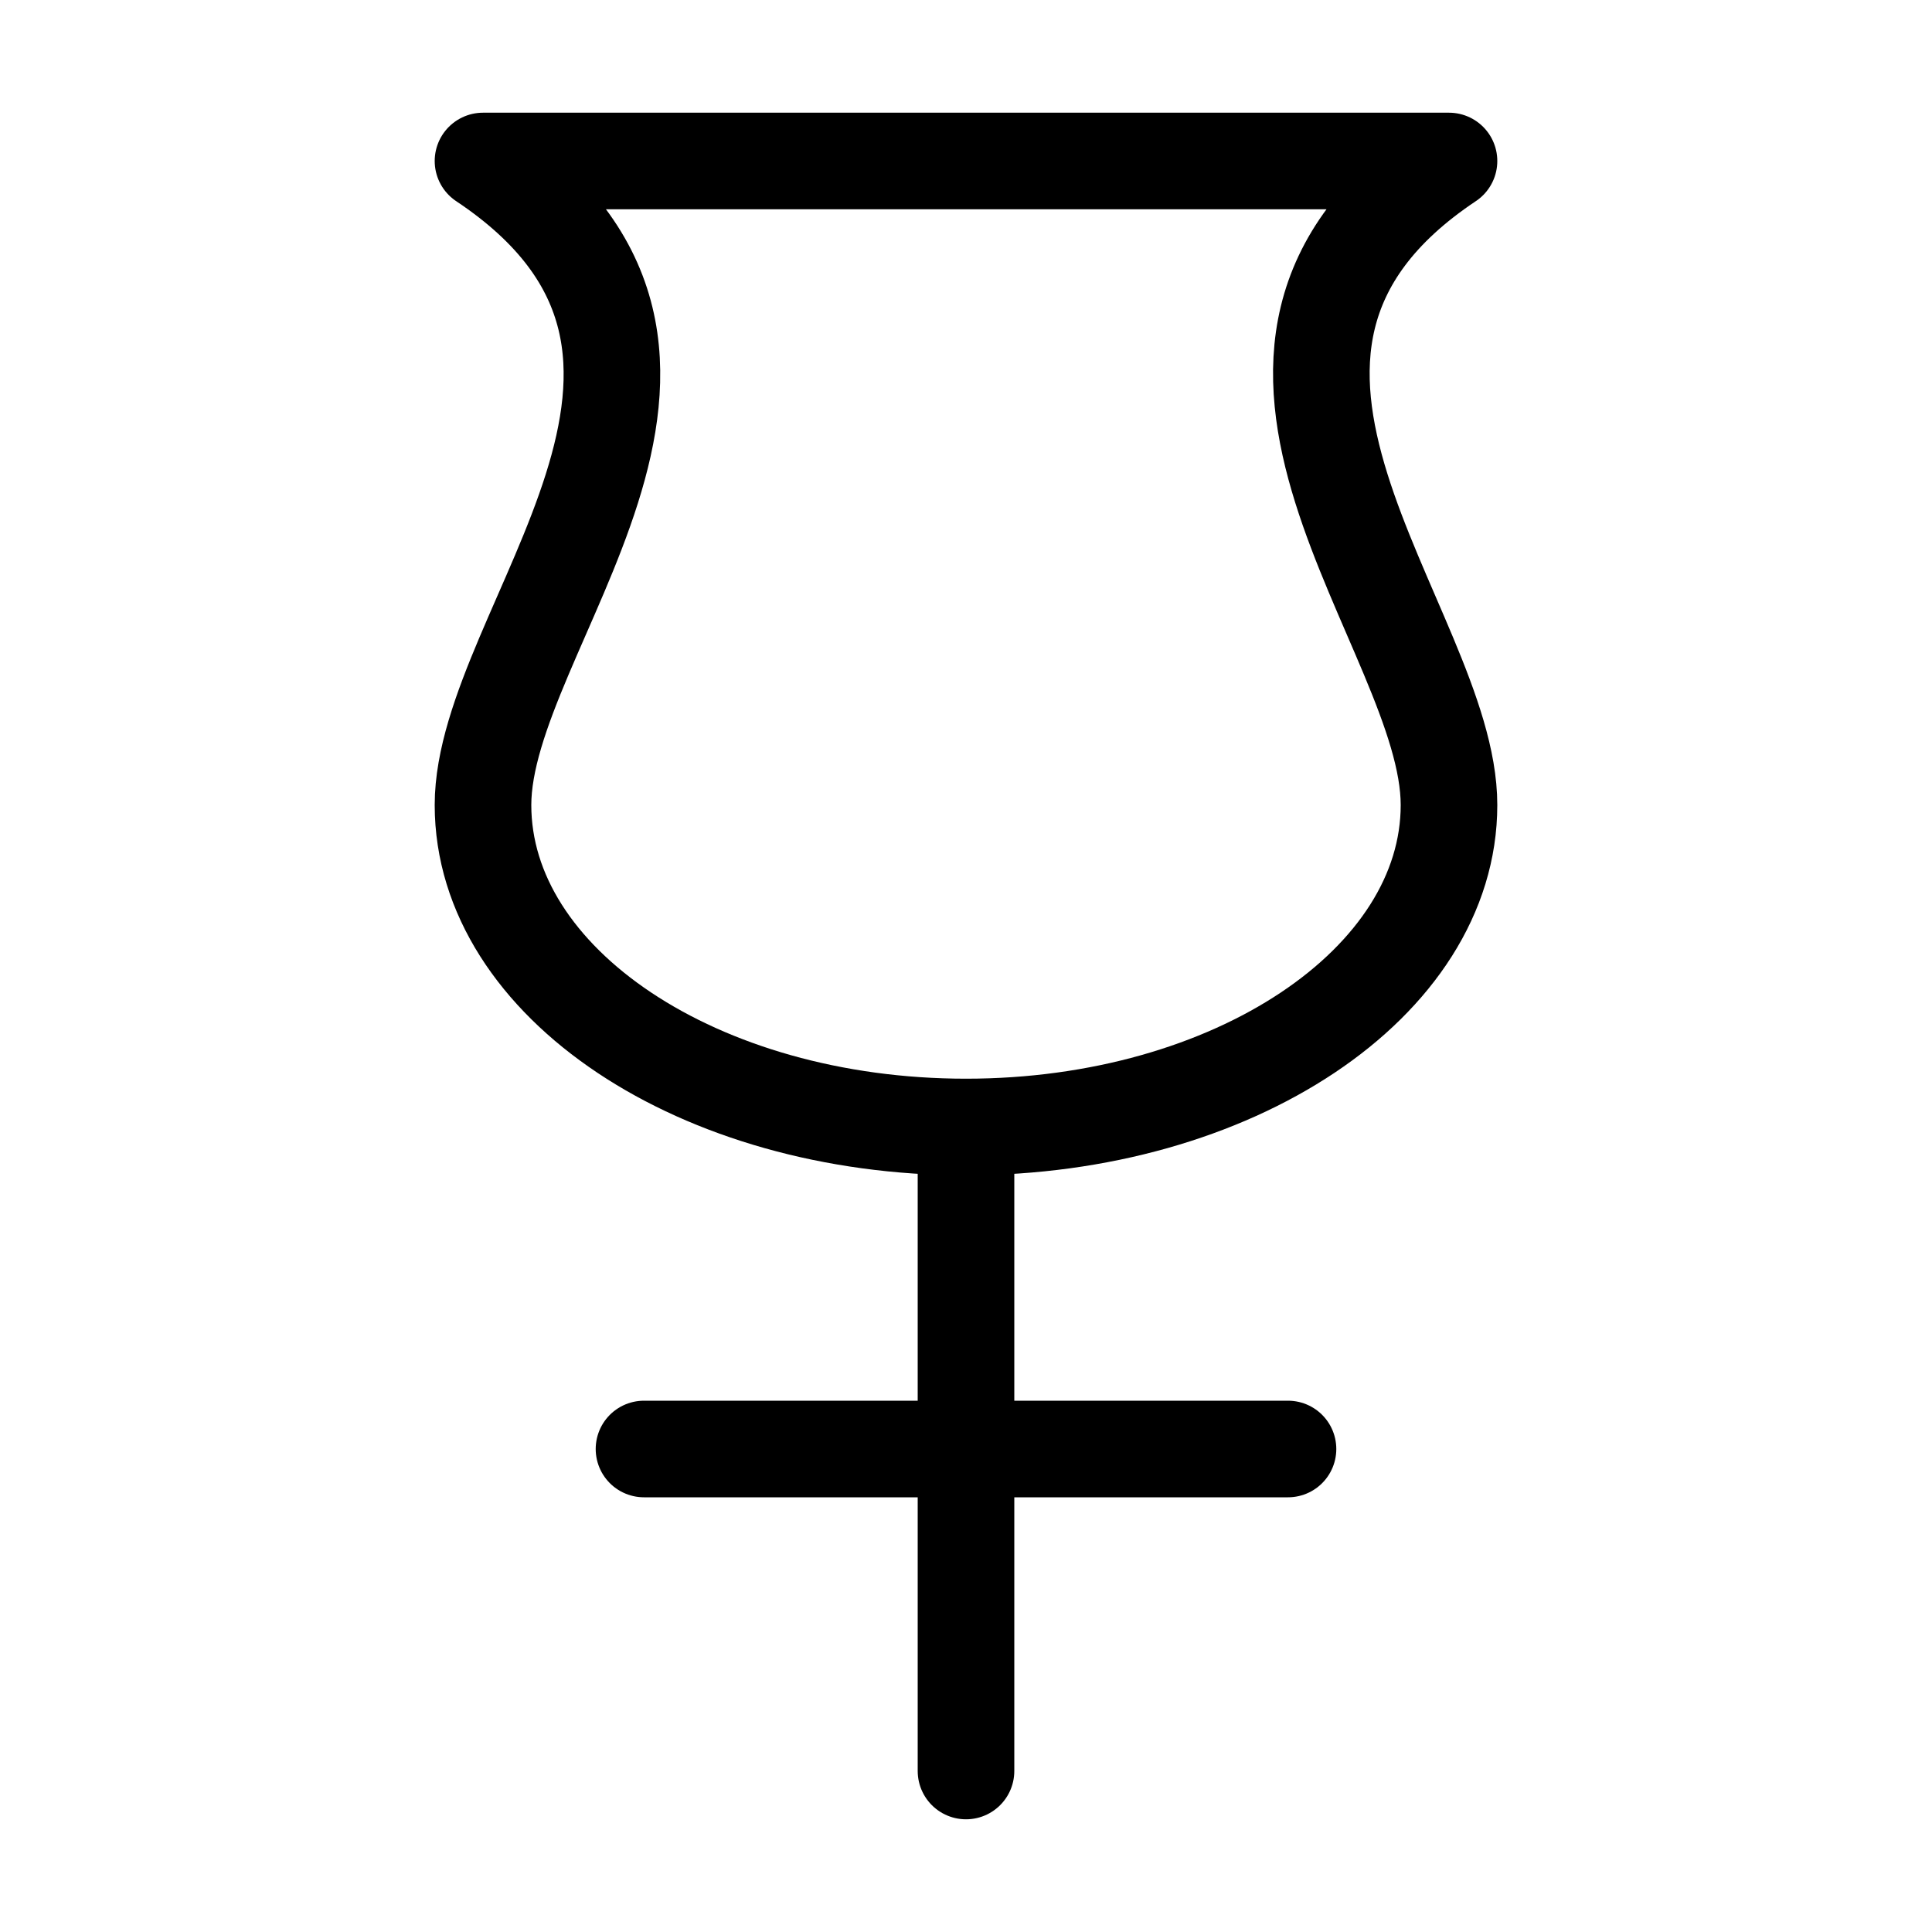<svg width="16" height="16" viewBox="0 0 12 12" xmlns="http://www.w3.org/2000/svg"><path style="fill:none;stroke:#000;stroke-width:.6;stroke-linecap:round;stroke-linejoin:round;stroke-miterlimit:10;stroke-dasharray:none;stroke-opacity:1" d="M3 1c1.802 1.201 0 2.895 0 4s1.342 2 3 2 3-.895 3-2-1.784-2.81 0-4zm3 10V7M4 9h4"/></svg>